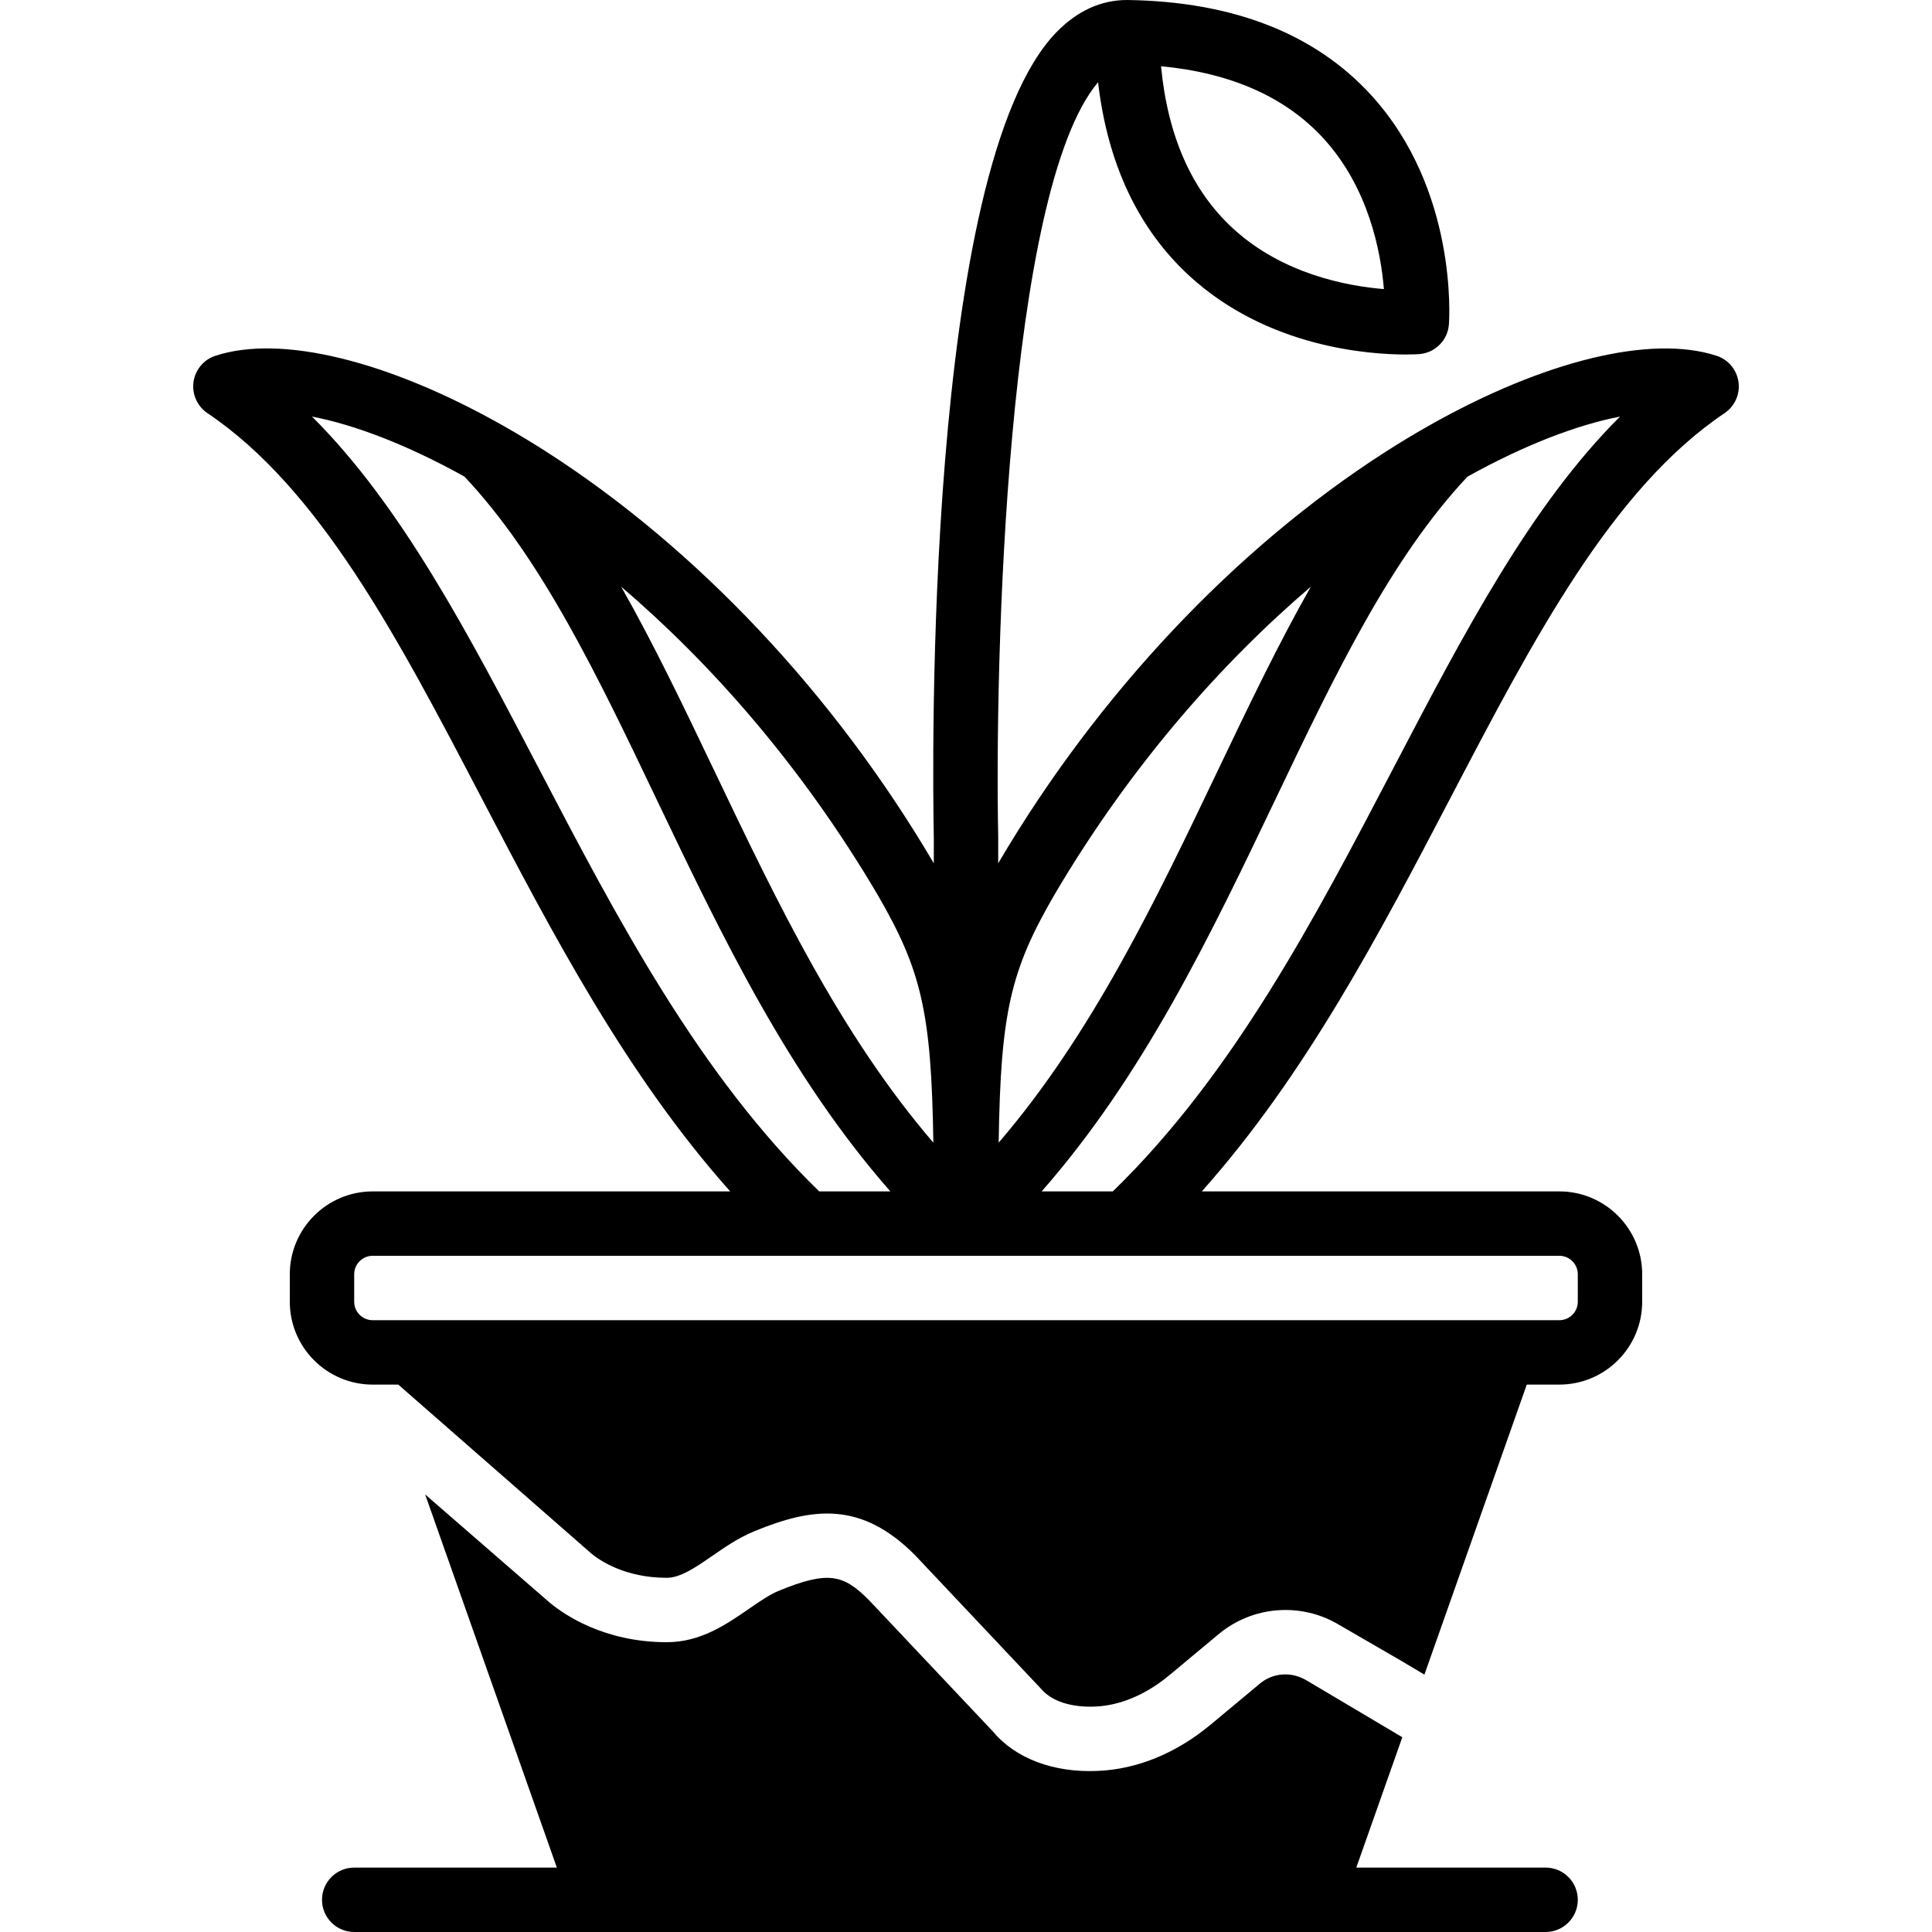 <?xml version="1.0" encoding="iso-8859-1"?>
<!-- Uploaded to: SVG Repo, www.svgrepo.com, Generator: SVG Repo Mixer Tools -->
<svg fill="#000000" height="800px" width="800px" version="1.1" id="Layer_1" xmlns="http://www.w3.org/2000/svg" xmlns:xlink="http://www.w3.org/1999/xlink" 
	 viewBox="0 0 512.001 512.001" xml:space="preserve">
<g>
	<g>
		<g>
			<path d="M409.602,494.933h-50.17l12.195-34.551l-25.429-15.087c-3.977-2.381-8.875-1.997-12.314,0.879l-12.979,10.812
				c-9.148,7.629-19.507,11.887-29.961,12.322c-11.75,0.546-21.888-3.319-27.836-10.47l-32.879-34.85
				c-6.673-6.665-10.65-7.842-23.851-2.406c-2.449,1.007-5.111,2.85-7.945,4.804c-5.99,4.13-12.774,8.815-21.726,8.815
				c-16.649,0-27.273-7.347-31.061-10.513l-31.275-27.162l-1.707-1.502l34.91,98.909H93.868c-4.71,0-8.533,3.823-8.533,8.533
				S89.158,512,93.868,512H153.6l0,0.001h199.808l0-0.001h56.193c4.71,0,8.533-3.823,8.533-8.533S414.312,494.933,409.602,494.933z"
				/>
			<path d="M460.721,101.231c-0.444-3.226-2.697-5.922-5.786-6.938c-17.392-5.702-45.771,1.303-76.04,18.388
				c-0.086,0.046-0.17,0.095-0.254,0.144c-3.851,2.18-7.731,4.515-11.624,7.016c-39.697,25.506-76.015,64.06-102.255,108.552
				c-0.009,0.017-0.017,0.034-0.026,0.051c-0.069,0.119-0.132,0.233-0.201,0.351v-7.092c-0.931-46.368,2.098-170.977,26.461-199.917
				c2.533,21.657,10.663,38.922,24.296,51.404c20.668,18.918,47.531,20.753,57.19,20.753c2.074,0,3.354-0.085,3.61-0.102
				c4.224-0.307,7.578-3.661,7.885-7.885c0.111-1.451,2.33-35.695-20.651-60.8c-14.891-16.265-36.565-24.73-64.418-25.156
				c-0.025,0.001-0.052,0.006-0.078,0.007C298.776,0.007,298.723,0,298.668,0c-6.852,0-13.107,2.842-18.594,8.431
				c-35.123,35.831-32.964,195.524-32.606,213.444v6.916c-0.067-0.116-0.129-0.228-0.197-0.345
				c-0.017-0.017-0.026-0.034-0.034-0.051c-26.232-44.493-62.549-83.046-102.246-108.552c-3.896-2.503-7.779-4.84-11.633-7.022
				c-0.08-0.046-0.159-0.093-0.24-0.136c-30.273-17.092-58.661-24.115-76.046-18.391c-3.098,1.015-5.342,3.712-5.794,6.938
				c-0.444,3.226,0.99,6.426,3.686,8.252c29.85,20.087,50.603,59.785,72.567,101.82c18.94,36.24,38.442,73.53,65.978,104.431H98.756
				c-12.1,0-21.956,9.847-21.956,21.956v7.287c0,12.109,9.856,21.956,21.956,21.956h6.793l51.152,44.758
				c2.236,1.86,8.934,6.443,20.002,6.443c3.635,0,7.723-2.816,12.041-5.794c3.439-2.381,6.997-4.83,11.128-6.528
				c15.863-6.554,28.527-7.791,42.598,6.289l33.399,35.422c2.842,3.379,8.073,4.992,14.362,4.736
				c8.431-0.358,15.394-4.753,19.746-8.38l12.971-10.812c9.02-7.518,21.837-8.516,31.915-2.475l16.521,9.566l6.101,3.635
				l27.128-76.861h8.63c12.109,0,21.956-9.847,21.956-21.956v-7.287c0-12.109-9.847-21.956-21.956-21.956h-94.749
				c27.53-30.901,47.032-68.19,65.972-104.422c21.965-42.035,42.726-81.741,72.567-101.828
				C459.739,107.657,461.173,104.457,460.721,101.231z M350.637,36.575c12.075,13.116,15.3,30.148,16.111,40.038
				c-9.899-0.811-26.931-4.036-40.038-16.111c-10.88-10.018-17.263-24.439-19.021-42.948
				C326.198,19.312,340.619,25.695,350.637,36.575z M279.481,237.039c20.108-34.093,44.107-61.224,67.909-81.565
				c-8.718,15.347-16.686,32.029-24.88,49.189c-16.33,34.181-33.123,69.341-57.852,98.157
				C265.182,268.308,267.783,257.168,279.481,237.039z M232.526,237.039c11.698,20.129,14.299,31.27,14.823,65.785
				c-24.73-28.817-41.525-63.979-57.855-98.161c-8.194-17.16-16.161-33.841-24.879-49.188
				C188.417,175.817,212.417,202.948,232.526,237.039z M142.661,203.401c-18.552-35.499-36.275-69.402-59.981-93.005
				c11.358,2.192,25.272,7.494,40.412,15.911c20.408,21.673,35.273,52.784,50.998,85.713
				c17.169,35.941,34.849,72.924,61.861,103.714h-18.854C185.123,284.646,163.542,243.362,142.661,203.401z M418.133,337.69v7.287
				c0,2.697-2.193,4.89-4.89,4.89H98.756c-2.697,0-4.89-2.193-4.89-4.89v-7.287c0-2.697,2.193-4.89,4.89-4.89h114.919h42.325h0.005
				h42.317h114.921C415.94,332.8,418.133,334.993,418.133,337.69z M369.346,203.401c-20.89,39.97-42.462,81.254-74.436,112.333
				h-18.858c27.012-30.79,44.693-67.773,61.861-103.714c15.725-32.929,30.59-64.04,50.998-85.712
				c15.141-8.417,29.057-13.719,40.416-15.911C405.612,133.999,387.897,167.902,369.346,203.401z"/>
		</g>
	</g>
</g>
</svg>